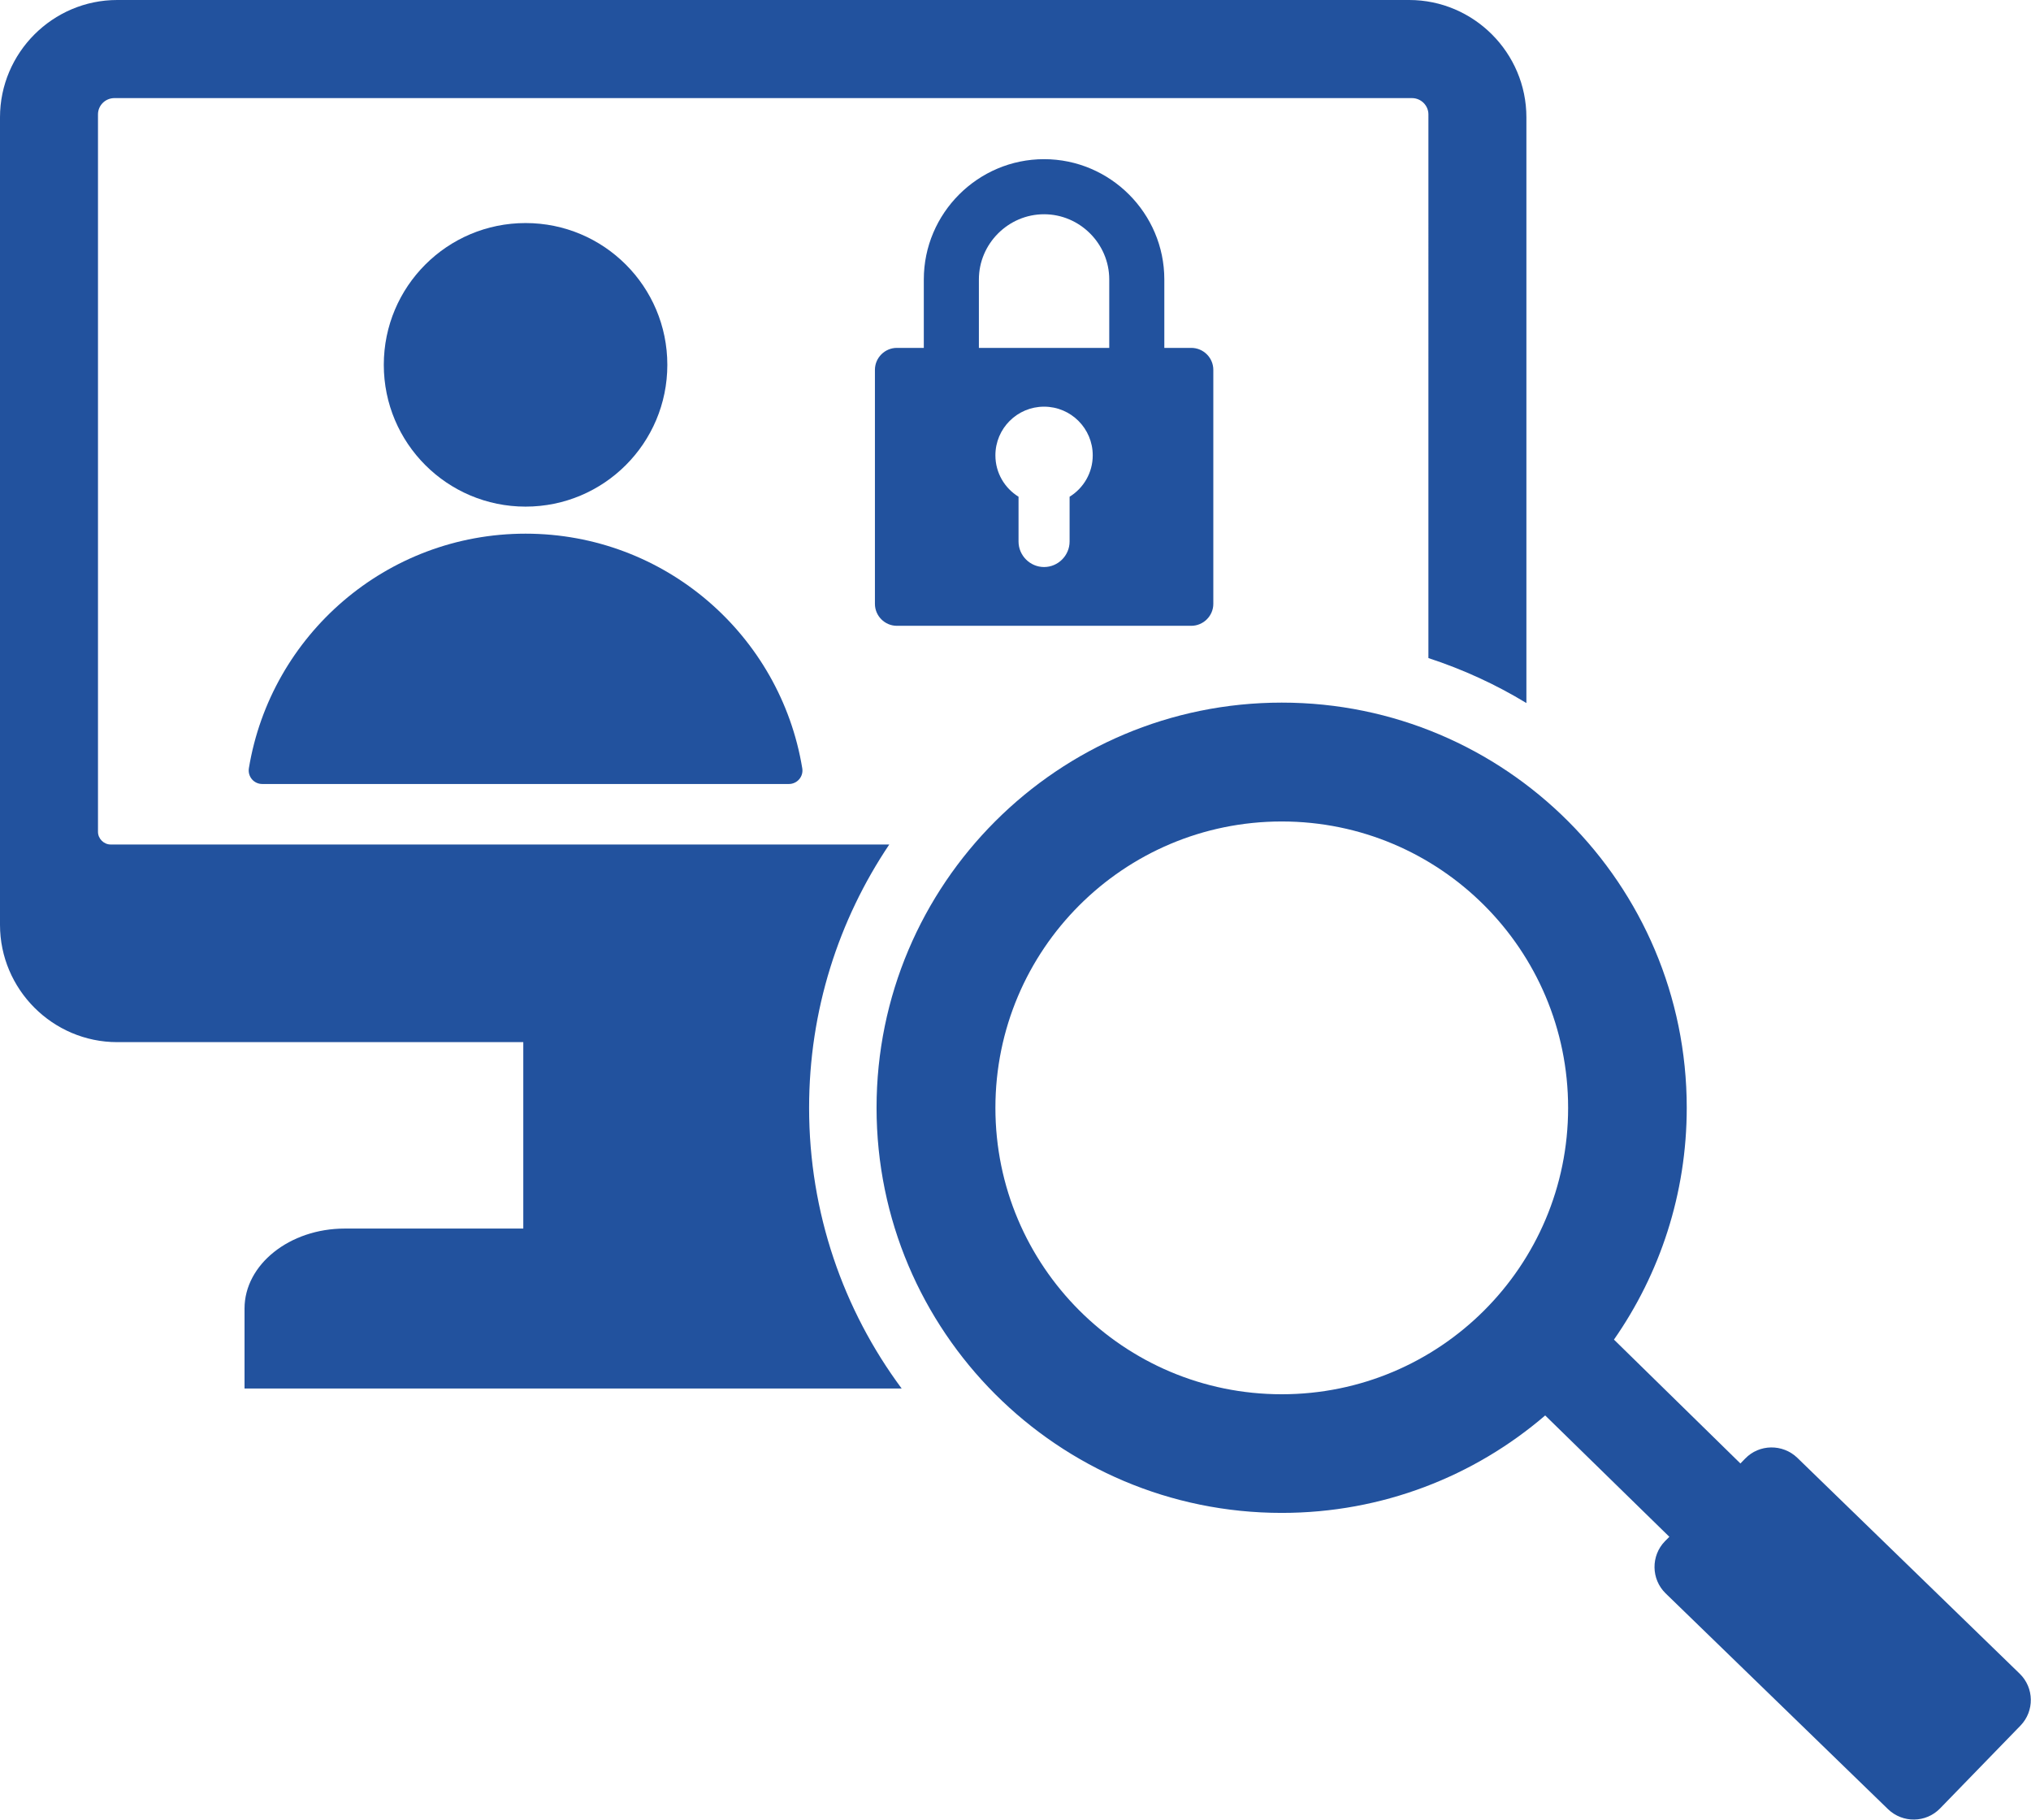 <?xml version="1.0" encoding="UTF-8"?>
<svg id="_レイヤー_2" data-name="レイヤー 2" xmlns="http://www.w3.org/2000/svg" viewBox="0 0 186.96 167.49">
  <defs>
    <style>
      .cls-1 {
        fill-rule: evenodd;
      }

      .cls-1, .cls-2 {
        fill: #22529e;
      }
    </style>
  </defs>
  <g id="_レイヤー_1-2" data-name="レイヤー 1">
    <g>
      <path class="cls-1" d="M74.48,101.96c0,9.68,3.16,18.62,8.52,25.84H22.51v-7.36c0-4.05,4.15-7.36,9.22-7.36h16.44v-17.16H10.79c-5.94,0-10.79-4.86-10.79-10.8V10.8C0,4.86,4.85,0,10.79,0h118.93c5.94,0,10.79,4.86,10.79,10.8v53.91c-2.81-1.71-5.84-3.1-9.02-4.14V10.53c0-.82-.68-1.5-1.51-1.5H10.53c-.83,0-1.51,.67-1.51,1.5V76.56c0,.64,.54,1.17,1.17,1.17H81.86c-4.66,6.93-7.38,15.27-7.38,24.24ZM35.33,33.58c0-7.21,5.84-13.05,13.05-13.05s13.05,5.84,13.05,13.05-5.84,13.05-13.05,13.05-13.05-5.84-13.05-13.05Zm13.05,15.54c12.82,0,23.46,9.34,25.47,21.59,.13,.76-.46,1.45-1.23,1.45H24.14c-.77,0-1.35-.68-1.23-1.45,2.02-12.25,12.65-21.59,25.47-21.59Z"/>
      <path class="cls-2" d="M185.92,154.05l-20.47-19.87c-1.35-1.3-3.51-1.27-4.8,.07l-.44,.45-11.64-11.4c4.22-6.05,6.7-13.41,6.7-21.34,0-20.59-16.68-37.29-37.28-37.29s-37.3,16.7-37.3,37.29,16.7,37.29,37.3,37.29c9.27,0,17.74-3.38,24.25-8.97l11.43,11.17-.41,.41c-1.3,1.34-1.27,3.49,.06,4.79l20.48,19.87c1.35,1.3,3.49,1.27,4.79-.07l7.4-7.62c1.3-1.34,1.27-3.49-.08-4.79Zm-67.93-25.72c-14.56,0-26.36-11.8-26.36-26.36s11.8-26.36,26.36-26.36,26.36,11.8,26.36,26.36-11.8,26.36-26.36,26.36Z"/>
      <path class="cls-2" d="M109.66,32.02h-2.48v-6.3c0-6.09-4.98-11.07-11.07-11.07s-11.07,4.98-11.07,11.07v6.3h-2.48c-1.11,0-2.02,.91-2.02,2.02v21.54c0,1.11,.91,2.02,2.02,2.02h27.1c1.11,0,2.03-.91,2.03-2.02v-21.54c0-1.11-.91-2.02-2.03-2.02Zm-11.2,13.7v4.12c0,1.29-1.06,2.35-2.35,2.35s-2.35-1.06-2.35-2.35v-4.12c-1.28-.79-2.13-2.2-2.13-3.81,0-2.47,2-4.48,4.48-4.48s4.48,2.01,4.48,4.48c0,1.61-.85,3.02-2.13,3.81Zm3.65-13.7h-12v-6.3c0-3.29,2.71-6,6-6s6,2.71,6,6v6.3Z"/>
    </g>
  </g>
</svg>